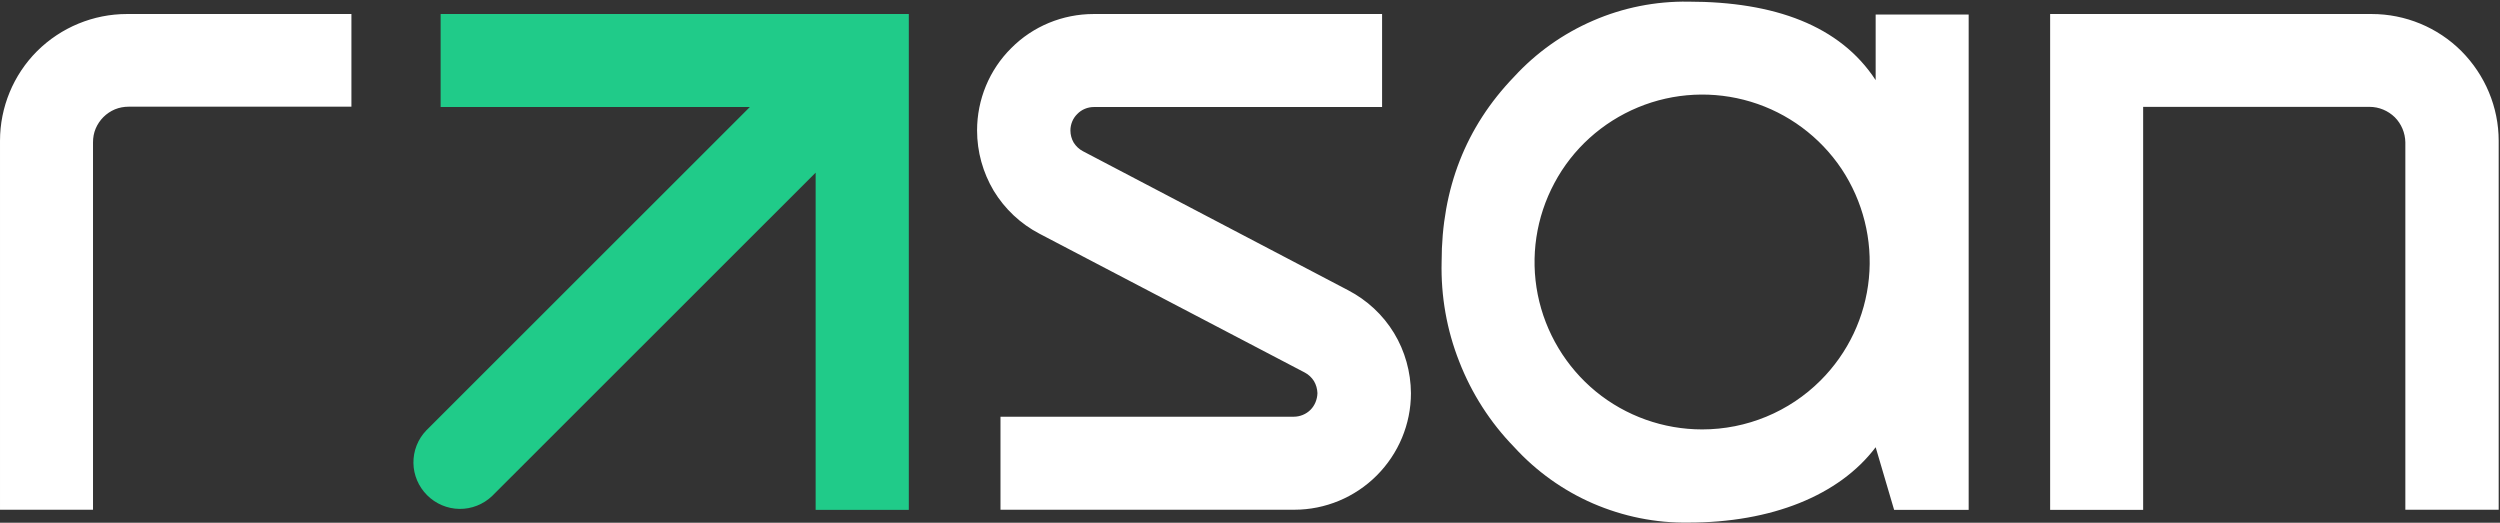 <svg version="1.2" xmlns="http://www.w3.org/2000/svg" viewBox="0 0 1516 317" width="1516" height="317">
	<rect x="0" y="0" width="1516" height="317" fill="#333333" stroke="none"/>
	<title>rasann-svg</title>
	<style>
		.s0 { fill: #20cb89 } 
		.s1 { fill: #ffffff } 
	</style>
	<path id="Layer" class="s0" d="m267.2 8.5v56.4h187.5l-196.2 196.1c-5.1 5.3-7.9 12.4-7.8 19.8 0.1 7.3 3.1 14.3 8.3 19.5 5.2 5.2 12.2 8.2 19.6 8.3 7.3 0.1 14.4-2.7 19.7-7.7l196.3-196.2v204.5h56.5v-300.7z"/>
	<path id="Layer" fill-rule="evenodd" class="s1" d="m663.3 64.9c-3.7 0-7.4 1.5-10 4.2-2.7 2.6-4.2 6.3-4.2 10 0 2.6 0.7 5.2 2 7.4 1.4 2.2 3.3 4 5.6 5.2l160.8 84.3c11.5 6 21.1 14.9 27.8 25.9 6.7 11 10.2 23.7 10.3 36.5 0 18.8-7.5 36.7-20.8 50-13.2 13.2-31.2 20.7-49.9 20.7h-178.2v-56.4h177.8c3.8 0 7.5-1.5 10.2-4.2 2.6-2.6 4.1-6.3 4.2-10.1-0.1-2.6-0.8-5.1-2.1-7.3-1.4-2.2-3.3-4-5.6-5.2l-160.9-84.2c-11.5-6-21-15-27.7-26-6.6-11.1-10.1-23.7-10.1-36.6 0-18.7 7.4-36.7 20.7-49.9 13.2-13.3 31.2-20.7 50-20.7h174.9v56.4zm-450.2-0.2h-135.1c-2.8 0-5.6 0.5-8.3 1.6-2.6 1.1-5 2.7-7 4.7-2 2-3.6 4.4-4.7 7-1.1 2.6-1.6 5.4-1.6 8.3v222.8h-56.4v-223.7c0-20.4 8.1-40 22.5-54.4 14.5-14.4 34.1-22.5 54.5-22.5h136.1zm1225.1-56.2c20.4 0 40 8.1 54.4 22.5 14.4 14.5 22.6 34 22.6 54.4v223.7h-56.6v-222.8c-0.1-5.7-2.4-11.2-6.4-15.2-4.1-4-9.6-6.3-15.3-6.3h-137.3v244.4h-56.4v-300.7zm-244.4 0.3v300.4h-45.2l-11.2-38c-22.2 29.4-63.4 45.7-113.6 45.7-19.8 0.3-39.5-3.7-57.8-11.6-18.2-7.9-34.5-19.6-47.9-34.3-14.4-14.8-25.7-32.4-33.2-51.7-7.6-19.2-11.2-39.8-10.7-60.5q0-66.6 43.9-112.2c13.4-14.6 29.7-26.2 48-34.1 18.2-7.9 37.9-11.8 57.7-11.5 52.2 0 92 14.5 113.6 47.6v-39.8zm-89.8 221.9c16.7-16.7 27-38.5 29.3-61.9 2.3-23.4-3.6-46.8-16.6-66.4-13.1-19.5-32.5-33.9-55-40.7-22.5-6.8-46.7-5.6-68.4 3.4-21.7 9-39.7 25.2-50.7 45.9-11.1 20.7-14.7 44.6-10.1 67.7 4.6 23 17.1 43.8 35.2 58.7 18.2 14.9 41 23 64.5 23 27 0 52.8-10.7 71.8-29.7z"/>
</svg>